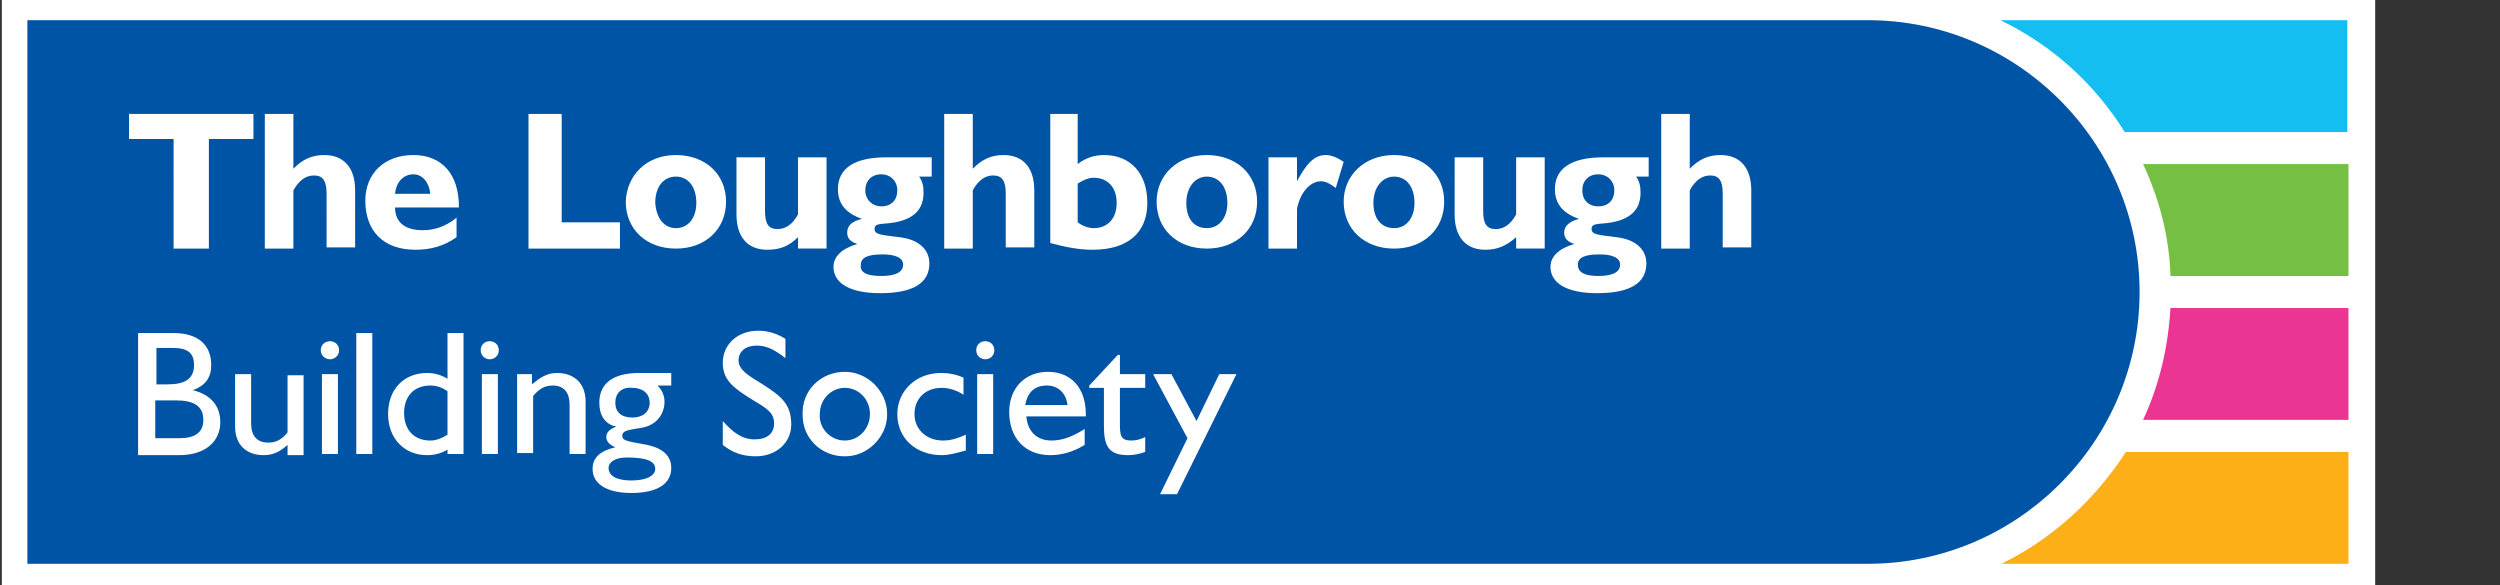 <?xml version="1.0" encoding="utf-8"?>
<!-- Generator: Adobe Illustrator 12.0.0, SVG Export Plug-In . SVG Version: 6.00 Build 51448)  -->
<!DOCTYPE svg PUBLIC "-//W3C//DTD SVG 1.1//EN" "http://www.w3.org/Graphics/SVG/1.1/DTD/svg11.dtd">
<svg  version="1.1" id="Layer_1" xmlns="http://www.w3.org/2000/svg" xmlns:xlink="http://www.w3.org/1999/xlink" width="203.3" height="47.6" viewBox="0 0 203.3 47.6"
	 overflow="visible" enable-background="new 0 0 203.3 47.6" xml:space="preserve">
<rect x="0" y="0" width="203.3" height="47.6" fill="#333333" stroke="none"/>
<rect x="0.15" y="-0.435" fill-rule="evenodd" clip-rule="evenodd" fill="#FFFFFF" width="193" height="48.368"/>
<path fill="#0054A6" d="M151.89,1.642H2.227v44.206H151.89c12.173,0,22.101-9.948,22.101-22.104
	C173.991,11.589,164.063,1.642,151.89,1.642z"/>
<path fill-rule="evenodd" clip-rule="evenodd" fill="#FFFFFF" d="M135.09,9.266h2.321v4.455c0.735-0.754,1.49-1.113,2.51-1.113
	c1.566,0,2.492,1.02,2.492,2.87v4.642h-2.322V15.76c0-1.02-0.264-1.491-1.019-1.491c-0.643,0-1.209,0.378-1.661,1.209v4.737h-2.321
	V9.266z M128.671,15.478c0,0.754,0.472,1.301,1.303,1.301c0.85,0,1.303-0.547,1.303-1.301c0-0.737-0.547-1.303-1.303-1.303
	C129.143,14.175,128.671,14.74,128.671,15.478z M129.974,22.442c1.114,0,1.774-0.284,1.774-0.925c0-0.566-0.66-0.83-1.68-0.83
	c-1.208,0-1.756,0.264-1.756,0.83C128.313,22.158,128.861,22.442,129.974,22.442z M126.445,15.382c0-1.661,1.303-2.586,3.907-2.586
	h3.719v1.567h-1.02c0.264,0.378,0.358,0.756,0.358,1.303c0,1.397-0.83,2.133-2.321,2.415c-1.02,0.19-1.661,0-1.661,0.55
	c0,0.472,0.642,0.472,2.038,0.66c1.586,0.188,2.416,1.02,2.416,2.133c0,1.585-1.302,2.417-4.002,2.417
	c-2.491,0-3.793-0.832-3.793-2.135c0-0.829,0.642-1.489,1.943-1.867c-0.547-0.171-0.83-0.453-0.83-0.925
	c0-0.547,0.452-0.925,1.208-1.113C127.105,17.345,126.445,16.591,126.445,15.382z M120.783,20.309c-1.567,0-2.492-1.02-2.492-2.87
	v-4.644h2.321v4.359c0,1.021,0.265,1.475,1.02,1.475c0.643,0,1.208-0.36,1.661-1.191v-4.644h2.322v7.419h-2.322V19.29
	C122.461,20.025,121.726,20.309,120.783,20.309z M113.364,18.552c1.02,0,1.661-0.848,1.661-2.057c0-1.283-0.642-2.133-1.661-2.133
	c-0.924,0-1.68,0.85-1.68,2.133C111.684,17.799,112.344,18.552,113.364,18.552z M113.364,12.608c2.416,0,4.077,1.567,4.077,3.793
	c0,2.229-1.661,3.814-4.077,3.814c-2.415,0-4.096-1.585-4.096-3.814C109.268,14.269,110.949,12.608,113.364,12.608L113.364,12.608z
	 M103.152,12.796h2.322v1.945c0.736-1.397,1.396-2.133,2.321-2.133c0.453,0,0.925,0.188,1.473,0.548l-0.642,2.132
	c-0.472-0.359-0.831-0.547-1.208-0.547c-0.83,0-1.661,0.83-1.944,2.227v3.248h-2.322V12.796z M98.132,18.552
	c1.02,0,1.679-0.848,1.679-2.057c0-1.283-0.66-2.133-1.679-2.133c-0.925,0-1.662,0.85-1.662,2.133
	C96.47,17.799,97.113,18.552,98.132,18.552z M98.132,12.608c2.416,0,4.096,1.567,4.096,3.793c0,2.229-1.681,3.814-4.096,3.814
	c-2.417,0-4.077-1.585-4.077-3.814C94.055,14.269,95.715,12.608,98.132,12.608L98.132,12.608z M88.939,18.552
	c1.113,0,1.868-0.754,1.868-2.057c0-1.283-0.755-2.039-1.868-2.039c-0.454,0-0.831,0.19-1.302,0.472v3.152
	C88.014,18.365,88.486,18.552,88.939,18.552z M85.315,9.266h2.322v4.078c0.566-0.454,1.302-0.736,2.133-0.736
	c2.152,0,3.53,1.473,3.53,3.888c0,2.417-1.567,3.814-4.455,3.814c-1.019,0-2.133-0.19-3.436-0.548V9.266H85.315z M76.784,9.266
	h2.322v4.455c0.736-0.754,1.491-1.113,2.511-1.113c1.566,0,2.491,1.02,2.491,2.87v4.642h-2.322V15.76c0-1.02-0.265-1.491-1.02-1.491
	c-0.641,0-1.208,0.378-1.661,1.209v4.737h-2.322V9.266z M70.366,15.478c0,0.754,0.566,1.301,1.302,1.301
	c0.849,0,1.303-0.547,1.303-1.301c0-0.737-0.548-1.303-1.303-1.303C70.838,14.175,70.366,14.74,70.366,15.478z M71.668,22.442
	c1.114,0,1.774-0.284,1.774-0.925c0-0.566-0.661-0.83-1.68-0.83c-1.208,0-1.756,0.264-1.756,0.83
	C69.913,22.158,70.46,22.442,71.668,22.442z M68.139,15.382c0-1.661,1.302-2.586,3.907-2.586h3.719v1.567h-1.02
	c0.265,0.378,0.358,0.756,0.358,1.303c0,1.397-0.83,2.133-2.321,2.415c-1.02,0.19-1.661,0-1.661,0.55
	c0,0.472,0.642,0.472,2.039,0.66c1.585,0.188,2.416,1.02,2.416,2.133c0,1.585-1.302,2.417-4.002,2.417
	c-2.491,0-3.793-0.832-3.793-2.135c0-0.829,0.642-1.489,1.944-1.867c-0.566-0.171-0.831-0.453-0.831-0.925
	c0-0.547,0.358-0.925,1.208-1.113C68.8,17.345,68.139,16.591,68.139,15.382z M62.382,20.309c-1.567,0-2.492-1.02-2.492-2.87v-4.644
	h2.321v4.359c0,1.021,0.265,1.475,1.02,1.475c0.642,0,1.208-0.36,1.661-1.191v-4.644h2.322v7.419h-2.322V19.29
	C64.156,20.025,63.42,20.309,62.382,20.309z M54.964,18.552c1.02,0,1.661-0.848,1.661-2.057c0-1.283-0.641-2.133-1.661-2.133
	s-1.68,0.85-1.68,2.133C53.378,17.799,54.039,18.552,54.964,18.552z M54.964,12.608c2.416,0,4.077,1.567,4.077,3.793
	c0,2.229-1.662,3.814-4.077,3.814c-2.417,0-4.077-1.585-4.077-3.814C50.962,14.269,52.547,12.608,54.964,12.608L54.964,12.608z
	 M42.978,9.266h2.699v8.814h4.737v2.135h-7.437V9.266z M34.994,15.76c-0.094-0.925-0.642-1.585-1.378-1.585
	c-0.755,0-1.396,0.566-1.491,1.585H34.994z M33.785,20.309c-2.585,0-4.076-1.492-4.076-4.002c0-2.227,1.585-3.7,3.907-3.7
	s3.7,1.567,3.7,4.171v0.094h-5.191c0,1.207,0.831,1.849,2.228,1.849c0.924,0,1.85-0.264,2.774-1.018v1.585
	C36.107,20.025,34.994,20.309,33.785,20.309z M21.536,9.266h2.322v4.455c0.736-0.754,1.491-1.113,2.511-1.113
	c1.585,0,2.51,1.02,2.51,2.87v4.642h-2.321V15.76c0-1.02-0.284-1.491-1.02-1.491c-0.661,0-1.208,0.378-1.68,1.209v4.737h-2.322
	V9.266z M14.118,11.304h-3.624V9.266H20.61v2.039h-3.624v8.911h-2.869V11.304z"/>
<path fill-rule="evenodd" clip-rule="evenodd" fill="#FFFFFF" d="M93.771,30.427h1.491l2.039,3.812l1.85-3.812h1.396l-4.832,9.759
	h-1.378l2.228-4.55L93.771,30.427z M91.733,37.013c-1.585,0-1.963-0.735-1.963-2.398V31.54h-1.189v-0.189l2.321-2.49h0.17v1.566
	h2.057v1.113h-2.057v2.982c0,0.924,0.095,1.302,0.925,1.302c0.377,0,0.755-0.095,1.132-0.284v1.209
	C92.657,36.919,92.186,37.013,91.733,37.013z M86.807,32.938c-0.095-0.926-0.736-1.587-1.662-1.587
	c-1.038,0-1.585,0.565-1.774,1.587H86.807z M85.41,37.013c-2.039,0-3.341-1.377-3.341-3.512c0-1.961,1.302-3.264,3.152-3.264
	c1.869,0,3.077,1.303,3.077,3.434v0.189h-4.832c0.094,1.208,0.831,1.964,2.039,1.964c0.831,0,1.679-0.284,2.699-0.944v1.302
	C87.279,36.749,86.335,37.013,85.41,37.013z M79.464,30.427h1.302v6.492h-1.302V30.427z M80.125,27.746
	c0.377,0,0.735,0.263,0.735,0.734c0,0.453-0.358,0.737-0.735,0.737c-0.378,0-0.737-0.284-0.737-0.737
	C79.388,28.009,79.747,27.746,80.125,27.746z M78.445,36.654c-0.642,0.189-1.303,0.359-1.85,0.359c-2.132,0-3.624-1.377-3.624-3.342
	c0-1.849,1.491-3.34,3.53-3.34c0.641,0,1.207,0.096,1.85,0.378v1.396c-0.547-0.377-1.208-0.565-1.756-0.565
	c-1.397,0-2.228,0.926-2.228,2.131c0,1.209,0.925,2.153,2.322,2.153c0.642,0,1.208-0.188,1.85-0.473v1.302H78.445z M68.705,35.824
	c1.114,0,2.039-0.944,2.039-2.153c0-1.205-0.924-2.131-2.039-2.131c-1.113,0-2.038,0.926-2.038,2.131
	C66.572,34.786,67.498,35.824,68.705,35.824z M68.705,30.238c0.925,0,1.756,0.377,2.417,1.019c0.642,0.66,1.02,1.491,1.02,2.415
	c0,0.943-0.378,1.775-1.02,2.418c-0.661,0.66-1.491,1.018-2.417,1.018c-1.944,0-3.435-1.471-3.435-3.34
	C65.176,31.729,66.761,30.238,68.705,30.238z M58.777,34.239c0.83,0.926,1.566,1.491,2.586,1.491s1.585-0.472,1.585-1.303
	c0-0.848-0.566-1.207-1.68-1.869c-1.661-1.018-2.491-1.659-2.491-3.057c0-1.492,1.208-2.606,2.869-2.606
	c0.736,0,1.491,0.19,2.227,0.662v1.566c-0.831-0.643-1.49-1.019-2.322-1.019c-0.924,0-1.49,0.472-1.49,1.207
	c0,0.756,0.755,1.207,1.962,1.944c1.473,0.944,2.321,1.586,2.321,3.267c0,1.471-1.207,2.584-2.887,2.584
	c-1.02,0-1.85-0.264-2.68-0.925V34.239z M50.038,32.747c0,0.754,0.472,1.208,1.396,1.208c0.83,0,1.397-0.454,1.397-1.208
	c0-0.735-0.567-1.207-1.397-1.207C50.51,31.445,50.038,32.012,50.038,32.747z M51.34,39.072c1.208,0,1.944-0.379,1.944-0.943
	c0-0.644-0.736-0.926-2.322-0.926c-0.924,0-1.472,0.377-1.472,0.849C49.49,38.693,50.132,39.072,51.34,39.072z M48.735,32.747
	c0-1.566,1.113-2.416,3.246-2.416h2.604v1.02h-1.113c0.378,0.378,0.566,0.85,0.566,1.303c0,1.113-0.755,1.961-1.868,2.133
	c-1.02,0.188-1.567,0.188-1.567,0.66c0,0.453,0.642,0.453,2.039,0.735c1.302,0.283,1.944,0.925,1.944,1.869
	c0,1.282-1.113,2.038-3.246,2.038c-2.039,0-3.152-0.756-3.152-1.961c0-0.926,0.642-1.475,1.85-1.757
	c-0.454-0.189-0.736-0.472-0.736-0.831c0-0.376,0.283-0.66,0.831-0.848C49.207,34.523,48.735,33.767,48.735,32.747z M41.958,30.427
	h1.302v0.829c0.661-0.547,1.208-0.925,2.039-0.925c1.397,0,2.322,0.85,2.322,2.322v4.266h-1.302v-3.981
	c0-1.021-0.453-1.587-1.378-1.587c-0.661,0-1.113,0.283-1.585,0.85v4.643h-1.303v-6.416H41.958z M39.185,30.427h1.302v6.492h-1.302
	V30.427z M39.826,27.746c0.378,0,0.736,0.263,0.736,0.734c0,0.453-0.358,0.737-0.736,0.737s-0.736-0.284-0.736-0.737
	C39.089,28.009,39.448,27.746,39.826,27.746z M36.391,31.823c-0.377-0.282-0.831-0.472-1.397-0.472c-1.302,0-2.133,0.85-2.133,2.229
	c0,1.395,0.831,2.245,2.133,2.245c0.472,0,0.944-0.188,1.397-0.473V31.823z M34.729,37.013c-1.868,0-3.17-1.377-3.17-3.342
	c0-2.037,1.302-3.34,3.17-3.34c0.643,0,1.208,0.188,1.662,0.472v-3.718h1.303v9.834h-1.303v-0.357
	C35.938,36.843,35.372,37.013,34.729,37.013z M28.973,27.085h1.302v9.834h-1.302V27.085z M26.179,30.427h1.302v6.492h-1.302V30.427z
	 M26.84,27.746c0.358,0,0.735,0.263,0.735,0.734c0,0.453-0.377,0.737-0.735,0.737c-0.378,0-0.755-0.284-0.755-0.737
	C26.085,28.009,26.462,27.746,26.84,27.746z M21.441,37.013c-1.396,0-2.322-0.831-2.322-2.32v-4.266h1.303v4
	c0,1.02,0.472,1.566,1.396,1.566c0.641,0,1.113-0.264,1.566-0.829v-4.646h1.303v6.494h-1.303v-0.831
	C22.744,36.749,22.197,37.013,21.441,37.013z M12.721,35.636h1.85c1.302,0,1.963-0.472,1.963-1.493c0-1.113-0.756-1.585-2.246-1.585
	h-1.662v3.078H12.721z M13.646,31.256c1.397,0,2.133-0.453,2.133-1.566c0-1.02-0.546-1.397-1.755-1.397h-1.302v2.964H13.646z
	 M11.23,27.085h2.888c1.944,0,3.058,0.924,3.058,2.604c0,1.02-0.472,1.661-1.491,2.039c1.491,0.377,2.228,1.301,2.228,2.604
	c0,1.566-1.208,2.68-3.341,2.68H11.23V27.085z"/>
<path fill="#15BEF0" d="M172.784,10.739h18.101V1.642h-28.219C166.931,3.699,170.367,6.851,172.784,10.739z"/>
<path fill="#75C044" d="M190.978,22.442v-9.098h-16.703c1.301,2.794,2.133,5.851,2.227,9.098H190.978z"/>
<path fill="#EA3692" d="M190.978,34.143v-9.097h-14.477c-0.188,3.246-0.926,6.305-2.227,9.097H190.978z"/>
<path fill="#FCAF17" d="M162.761,45.848h28.217v-9.099h-18.101C170.367,40.637,166.931,43.791,162.761,45.848z"/>
</svg>
